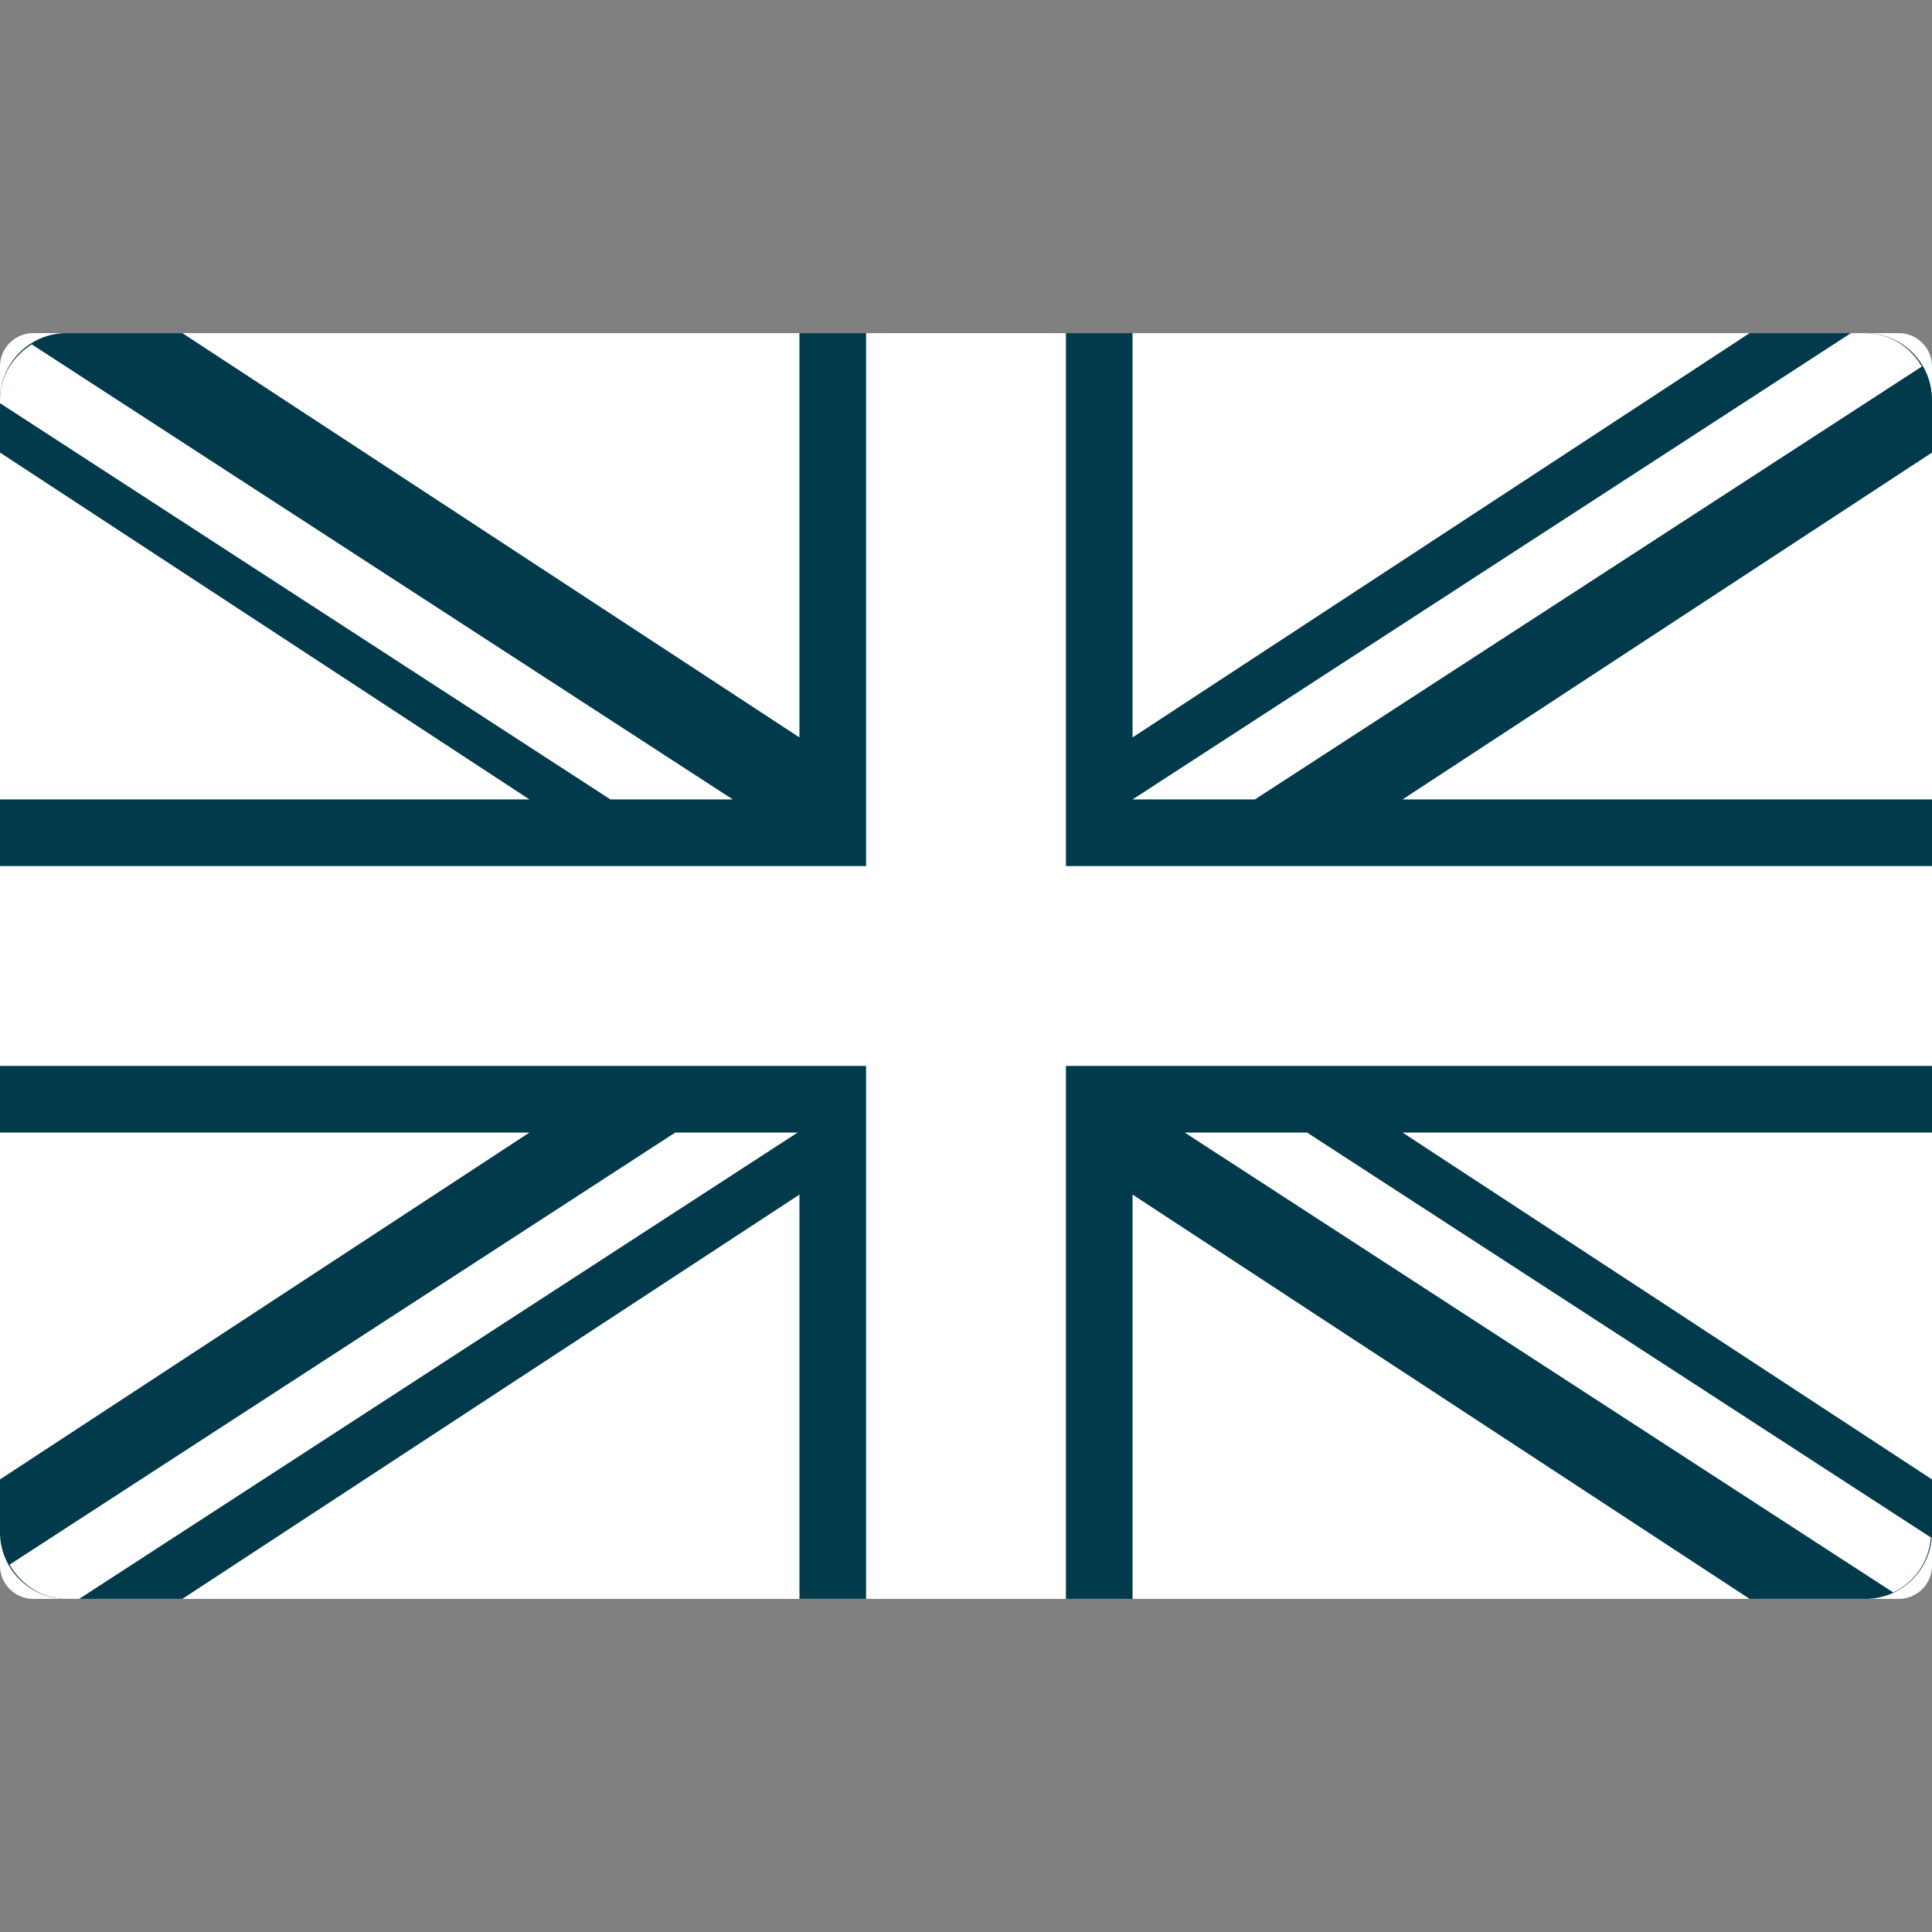 <?xml version="1.0" encoding="UTF-8"?>
<svg xmlns="http://www.w3.org/2000/svg" version="1.1" viewBox="0 0 512.001 512.001">
  <rect x="0" y="0" width="512.001" height="512.001" fill="#808080" stroke="none"/>
  <defs>
    <style>
      .cls-1 {
        fill: #fff;
      }

      .cls-2 {
        fill: #003A4B;
      }
    </style>
  </defs>

  <g>
    <g id="Layer_1">
      <path class="cls-1" d="M503.172,423.725H8.828c-4.875,0-8.828-3.953-8.828-8.828V97.104c0-4.875,3.953-8.828,8.828-8.828h494.345c4.875,0,8.828,3.953,8.828,8.828v317.793c0,4.876-3.954,8.828-8.829,8.828Z"/>
      <g>
        <path class="cls-2" d="M494.343,88.277h-30.668l-163.54,107.148v-107.148h-88.276v107.148L48.32,88.277h-30.664c-9.75,0-17.656,7.904-17.656,17.654v14.004l140.31,91.926H0v88.276h140.31L0,392.064v14.004c0,9.75,7.906,17.656,17.656,17.656h30.668l163.54-107.148v107.148h88.276v-107.148l163.538,107.148h30.668c9.75,0,17.656-7.906,17.656-17.656v-14.004l-140.31-91.926h140.308v-88.276h-140.31l140.31-91.926v-14.004c0-9.752-7.906-17.656-17.656-17.656Z"/>
        <g>
          <polygon class="cls-1" points="511.999 229.519 282.481 229.519 282.481 88.277 229.518 88.277 229.518 229.519 0 229.519 0 282.483 229.518 282.483 229.518 423.724 282.481 423.724 282.481 282.483 511.999 282.483 511.999 229.519"/>
          <path class="cls-1" d="M194.206,211.863L8.414,91.261c-4.944,3.128-8.414,8.386-8.414,14.67v.916l161.778,105.016h32.428Z"/>
          <path class="cls-1" d="M332.565,211.863l176.748-114.732c-3.072-5.198-8.492-8.854-14.97-8.854h-3.818l-190.388,123.586h32.428Z"/>
          <path class="cls-1" d="M178.948,300.139L2.538,414.65c3.042,5.324,8.546,9.074,15.118,9.074h3.33l190.392-123.586h-32.43Z"/>
          <path class="cls-1" d="M511.719,407.454l-165.332-107.316h-32.428l187.748,121.87c5.624-2.61,9.482-8.08,10.012-14.554Z"/>
        </g>
      </g>
    </g>
  </g>
</svg>
